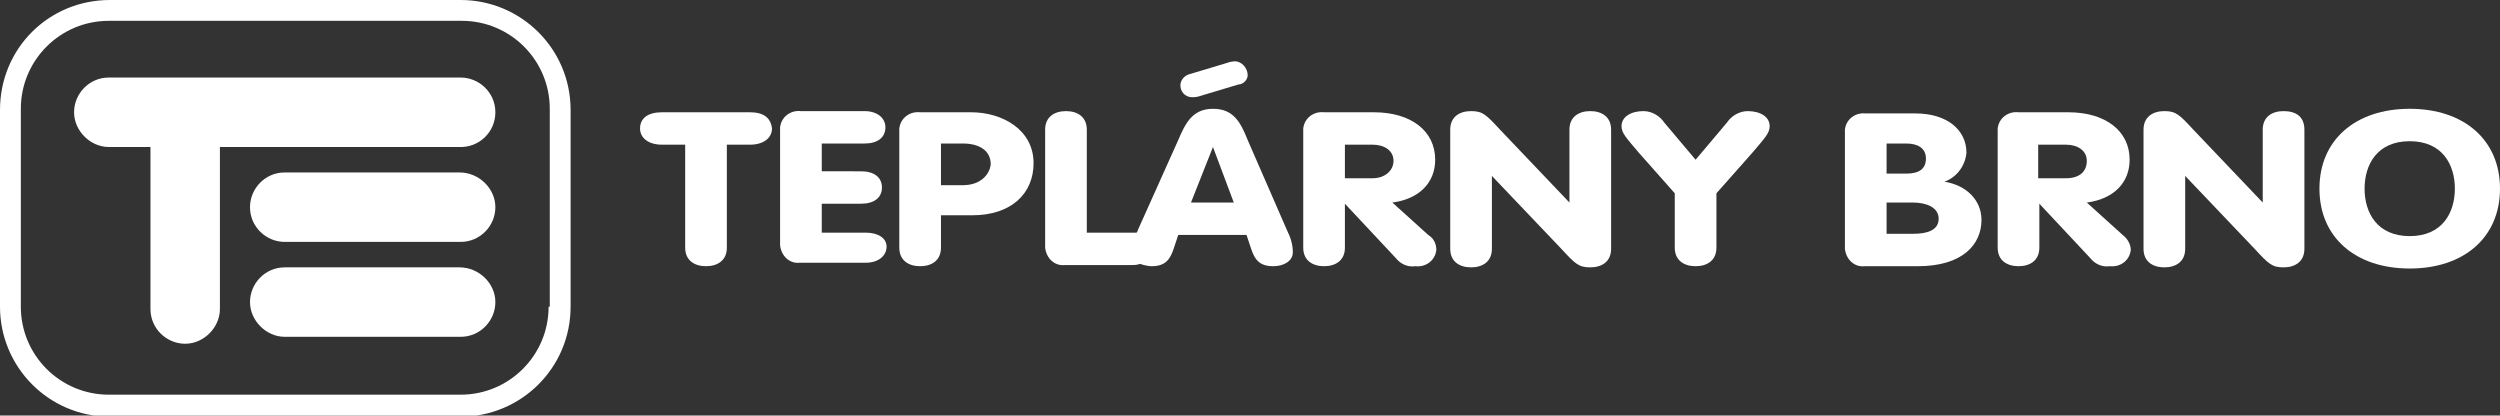 <?xml version="1.0" encoding="UTF-8"?>
<!-- Generator: Adobe Illustrator 25.3.1, SVG Export Plug-In . SVG Version: 6.00 Build 0) -->
<svg xmlns="http://www.w3.org/2000/svg" xmlns:xlink="http://www.w3.org/1999/xlink" version="1.1" id="Layer_1" x="0px" y="0px" viewBox="0 0 216 35.9" style="enable-background:new 0 0 216 35.9;" xml:space="preserve"><rect x="0" y="0" width="216" height="35.9" fill="#333333" stroke="none"/> <style type="text/css"> .st0{fill:#FFFFFF;} </style> <g> <path class="st0" d="M39.7,14.9H24.6c-1.7,0-3,1.4-3,3c0,1.7,1.4,3,3,3h15.2c1.7,0,3-1.4,3-3C42.8,16.3,41.4,14.9,39.7,14.9z"></path> <path class="st0" d="M39.7,23.1H24.6c-1.7,0-3,1.4-3,3s1.4,3,3,3h15.2c1.7,0,3-1.4,3-3S41.4,23.1,39.7,23.1z"></path> <path class="st0" d="M42.8,9.7c0-1.7-1.4-3-3-3H9.4c-1.7,0-3,1.4-3,3s1.4,3,3,3H13v14c0,1.7,1.4,3,3,3s3-1.4,3-3v-14h20.6 C41.4,12.8,42.8,11.4,42.8,9.7z"></path> <path class="st0" d="M39.8,0H9.5C4.2,0,0,4.2,0,9.5v17c0,5.2,4.2,9.5,9.5,9.5l0,0h30.3c5.2,0,9.5-4.2,9.5-9.5v-17 C49.3,4.2,45,0,39.8,0z M47.4,26.5c0,4.2-3.4,7.6-7.6,7.6H9.4c-4.2,0-7.6-3.4-7.6-7.6l0-17.1c0-4.2,3.4-7.6,7.6-7.6h30.5 c4.2,0,7.6,3.4,7.6,7.6V26.5z"></path> <path class="st0" d="M64.8,9.7h-7.6c-1.2,0-1.9,0.5-1.9,1.4c0,0.8,0.7,1.4,1.9,1.4h2v8.9c0,1.1,0.8,1.6,1.8,1.6s1.8-0.5,1.8-1.6 v-8.9h2c1.2,0,1.9-0.6,1.9-1.4C66.6,10.2,66,9.7,64.8,9.7z"></path> <path class="st0" d="M74.8,20.1H71v-2.5h3.4c1.1,0,1.8-0.5,1.8-1.4c0-0.9-0.7-1.4-1.8-1.4H71v-2.4h3.7c1.1,0,1.8-0.5,1.8-1.4 c0-0.8-0.7-1.4-1.8-1.4h-5.5c-0.9-0.1-1.7,0.5-1.8,1.4c0,0,0,0.1,0,0.1v10.1c0.1,0.9,0.8,1.6,1.7,1.5c0,0,0.1,0,0.1,0h0h5.6 c1.1,0,1.8-0.6,1.8-1.4C76.6,20.6,75.9,20.1,74.8,20.1z"></path> <path class="st0" d="M83.9,9.7h-4.4c-0.9-0.1-1.7,0.5-1.8,1.4c0,0,0,0.1,0,0.1v10.2c0,1.1,0.8,1.6,1.8,1.6l0,0c1,0,1.8-0.5,1.8-1.6 v-2.8H84c3.4,0,5.3-1.9,5.3-4.5C89.3,11.2,86.6,9.7,83.9,9.7z M83.2,16h-1.9v-3.6h1.9c1.4,0,2.4,0.6,2.4,1.8 C85.5,15.1,84.7,16,83.2,16z"></path> <path class="st0" d="M103,8.4c0,0,0.1,0,0.1,0l0,0c0.3,0,0.6-0.1,0.9-0.2l3-0.9c0.4,0,0.8-0.4,0.8-0.8c0-0.6-0.5-1.2-1.1-1.2 c0,0,0,0,0,0c-0.3,0-0.6,0.1-0.9,0.2l-3,0.9c-0.4,0.1-0.7,0.4-0.8,0.8C101.9,7.9,102.4,8.4,103,8.4z"></path> <path class="st0" d="M107.8,12.1c-0.6-1.5-1.2-2.7-3-2.7c-1.8,0-2.4,1.3-3,2.7l-3.5,7.8c0,0.1-0.1,0.2-0.1,0.2c-0.1,0-0.3,0-0.4,0 h-3.9v-8.9c0-1.1-0.8-1.6-1.8-1.6s-1.8,0.5-1.8,1.6v10.2c0.1,0.9,0.8,1.6,1.7,1.5c0,0,0.1,0,0.1,0l0,0h5.7c0.2,0,0.4,0,0.7-0.1 c0,0,0,0,0,0h0c0.7-0.1,1.1-0.6,1.1-1.3l0,0c0,0.7-0.5,1.2-1.1,1.3c0.3,0.1,0.7,0.2,1,0.2c1.2,0,1.6-0.6,1.9-1.5l0.4-1.2h5.9 l0.4,1.2c0.3,0.9,0.7,1.5,1.9,1.5c1,0,1.7-0.5,1.7-1.2c0-0.7-0.2-1.3-0.5-1.9L107.8,12.1z M102.9,17.5l1.9-4.8h0l1.8,4.8H102.9z"></path> <path class="st0" d="M123.4,20.3l-3.1-2.8c2.3-0.3,3.7-1.7,3.7-3.7c0-2.5-2.1-4.1-5.3-4.1h-4.3c-0.9-0.1-1.7,0.5-1.8,1.4 c0,0,0,0.1,0,0.1v10.2c0,1.1,0.8,1.6,1.8,1.6v0c1,0,1.8-0.5,1.8-1.6v-3.8h0l4.4,4.7c0.4,0.5,1,0.8,1.7,0.7c0.9,0.1,1.7-0.5,1.8-1.4 C124.1,21.1,123.9,20.6,123.4,20.3z M118.6,15.4h-2.4v-2.9h2.4c1,0,1.8,0.5,1.8,1.4C120.4,14.7,119.7,15.4,118.6,15.4z"></path> <path class="st0" d="M137.4,9.6c-1,0-1.8,0.5-1.8,1.6v6.3h0l-6-6.3c-1.2-1.3-1.5-1.6-2.5-1.6c-1,0-1.8,0.5-1.8,1.6v10.3 c0,1.1,0.8,1.6,1.8,1.6h0c1,0,1.8-0.5,1.8-1.6v-6.3h0l6,6.3c1.2,1.3,1.5,1.6,2.5,1.6c1,0,1.8-0.5,1.8-1.6V11.2 C139.2,10.1,138.4,9.6,137.4,9.6z"></path> <path class="st0" d="M151,9.6L151,9.6c-0.7,0-1.4,0.4-1.8,1l-2.7,3.2l-2.7-3.2c-0.4-0.6-1.1-1-1.8-1c-1.1,0-1.9,0.5-1.9,1.3 c0,0.6,0.4,1,1.5,2.3l3.1,3.5v4.7c0,1.1,0.8,1.6,1.8,1.6s1.8-0.5,1.8-1.6v-4.7l3.1-3.5c1.1-1.3,1.5-1.7,1.5-2.3 C152.9,10.1,152.1,9.6,151,9.6z"></path> <path class="st0" d="M168,15.7c1.1-0.4,1.8-1.4,1.9-2.5c0-2-1.7-3.4-4.4-3.4h-4.3c-0.9-0.1-1.7,0.5-1.8,1.4c0,0,0,0.1,0,0.1v10.2 c0.1,0.9,0.8,1.6,1.7,1.5c0,0,0.1,0,0.1,0h4.5c3.9,0,5.5-1.9,5.5-4C171.2,17.3,169.9,16,168,15.7z M163,12.4h1.7 c1,0,1.7,0.4,1.7,1.3s-0.6,1.3-1.7,1.3H163V12.4z M165.3,20.2H163v-2.7h2.3c1.1,0,2.2,0.4,2.2,1.4 C167.5,19.9,166.5,20.2,165.3,20.2z"></path> <path class="st0" d="M183.4,20.3L183.4,20.3l-3.1-2.8c2.3-0.3,3.7-1.7,3.7-3.7c0-2.5-2.1-4.1-5.3-4.1h-4.3 c-0.9-0.1-1.7,0.5-1.8,1.4c0,0,0,0.1,0,0.1v10.2c0,1.1,0.8,1.6,1.8,1.6s1.8-0.5,1.8-1.6v-3.8h0l4.4,4.7c0.4,0.5,1,0.8,1.7,0.7 c0.9,0.1,1.7-0.5,1.8-1.4C184.1,21.1,183.8,20.6,183.4,20.3z M178.5,15.4L178.5,15.4l-2.4,0v-2.9h2.4c1,0,1.8,0.5,1.8,1.4 C180.3,14.8,179.7,15.4,178.5,15.4z"></path> <polygon class="st0" points="197.3,9.6 197.3,9.6 197.3,9.6 "></polygon> <path class="st0" d="M197.3,9.6c-1,0-1.8,0.5-1.8,1.6v6.3h0l-6-6.3c-1.2-1.3-1.5-1.6-2.5-1.6c-1,0-1.8,0.5-1.8,1.6v10.3 c0,1.1,0.8,1.6,1.8,1.6s1.8-0.5,1.8-1.6v-6.3h0l6,6.3c1.2,1.3,1.5,1.6,2.5,1.6c1,0,1.8-0.5,1.8-1.6V11.2 C199.1,10.1,198.4,9.6,197.3,9.6z"></path> <path class="st0" d="M208.2,9.4c-4.7,0-7.8,2.7-7.8,6.9c0,4.2,3.1,6.9,7.8,6.9s7.8-2.7,7.8-6.9C216,12.1,212.9,9.4,208.2,9.4z M208.2,20.4c-2.8,0-3.9-2-3.9-4.1s1.1-4.1,3.9-4.1s3.9,2,3.9,4.1S211,20.4,208.2,20.4z"></path> </g> </svg>
